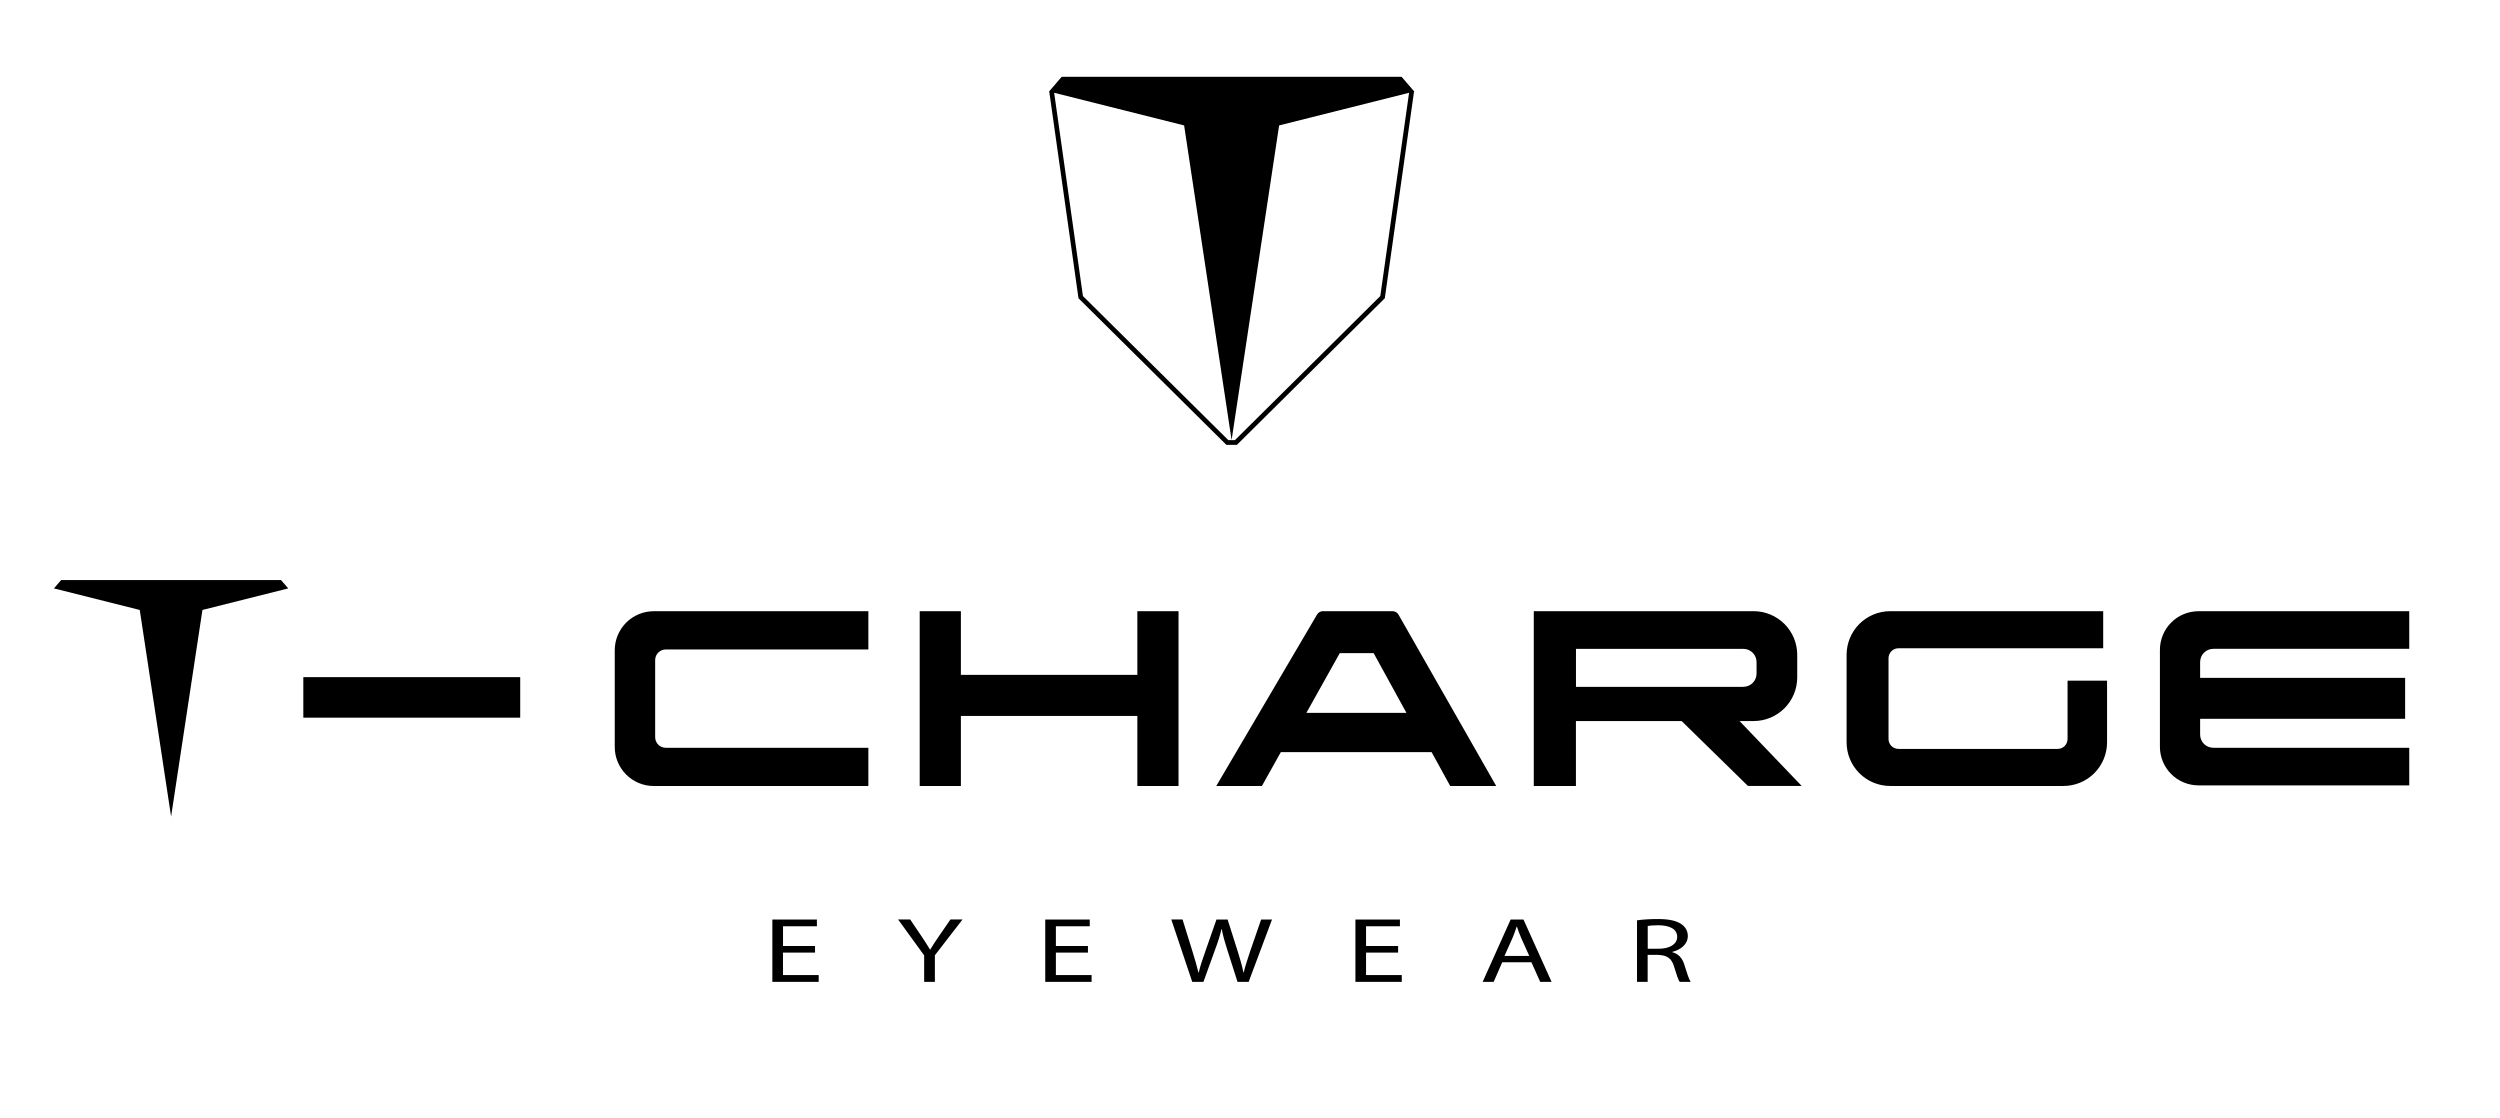 <?xml version="1.0" encoding="utf-8"?>
<!-- Generator: Adobe Illustrator 27.2.0, SVG Export Plug-In . SVG Version: 6.00 Build 0)  -->
<svg version="1.1" id="Layer_1" xmlns="http://www.w3.org/2000/svg" xmlns:xlink="http://www.w3.org/1999/xlink" x="0px" y="0px"
	 viewBox="0 0 595 265.98" style="enable-background:new 0 0 595 265.98;" xml:space="preserve">
<style type="text/css">
	.st0{fill-rule:evenodd;clip-rule:evenodd;}
	.st1{fill:none;}
</style>
<g>
	<path class="st0" d="M392.16,225.8L392.16,225.8h2.59c2.71,0,4.42-1.12,4.42-2.82c0-1.92-1.83-2.75-4.51-2.77
		c-1.22,0-2.09,0.09-2.5,0.17V225.8z M389.62,219.04c1.28-0.2,3.11-0.31,4.86-0.31c2.71,0,4.45,0.37,5.68,1.21
		c0.99,0.66,1.54,1.67,1.54,2.82c0,1.96-1.63,3.26-3.7,3.79v0.07c1.51,0.4,2.42,1.45,2.88,3c0.64,2.07,1.1,3.5,1.51,4.07h-2.62
		c-0.32-0.42-0.75-1.69-1.31-3.54c-0.58-2.05-1.63-2.82-3.93-2.89h-2.39v6.43h-2.53V219.04z M363.97,227.52L363.97,227.52
		l-1.92-4.27c-0.44-0.97-0.73-1.85-1.02-2.71h-0.06c-0.29,0.88-0.61,1.78-0.99,2.69l-1.92,4.29H363.97z M357.53,229.02l-2.04,4.67
		h-2.62l6.66-14.84h3.06l6.69,14.84h-2.71l-2.09-4.67H357.53z M332.75,226.72h-7.63v5.35h8.5v1.61h-11.03v-14.84h10.59v1.61h-8.06
		v4.69h7.63V226.72z M283.75,233.68l-4.98-14.84h2.68l2.33,7.51c0.58,1.85,1.1,3.7,1.46,5.13h0.06c0.32-1.48,0.93-3.24,1.6-5.15
		l2.62-7.49h2.65l2.39,7.53c0.55,1.76,1.08,3.52,1.37,5.09h0.06c0.41-1.63,0.96-3.28,1.57-5.13l2.59-7.49h2.59l-5.56,14.84h-2.65
		l-2.47-7.73c-0.61-1.9-1.02-3.35-1.28-4.84h-0.06c-0.35,1.48-0.79,2.93-1.51,4.84l-2.79,7.73H283.75z M258.93,226.72h-7.63v5.35
		h8.5v1.61h-11.03v-14.84h10.59v1.61h-8.06v4.69h7.63V226.72z M219.95,233.68v-6.3l-6.2-8.54h2.88l2.76,4.1
		c0.76,1.12,1.34,2.03,1.95,3.06h0.06c0.55-0.97,1.22-1.94,1.98-3.06l2.82-4.1h2.88l-6.58,8.52v6.32H219.95z M193.97,226.72h-7.62
		v5.35h8.5v1.61h-11.03v-14.84h10.6v1.61h-8.06v4.69h7.62V226.72z"/>
	<path class="st1" d="M392.16,225.8L392.16,225.8h2.59c2.71,0,4.42-1.12,4.42-2.82c0-1.92-1.83-2.75-4.51-2.77
		c-1.22,0-2.09,0.09-2.5,0.17V225.8z M389.62,219.04c1.28-0.2,3.11-0.31,4.86-0.31c2.71,0,4.45,0.37,5.68,1.21
		c0.99,0.66,1.54,1.67,1.54,2.82c0,1.96-1.63,3.26-3.7,3.79v0.07c1.51,0.4,2.42,1.45,2.88,3c0.64,2.07,1.1,3.5,1.51,4.07h-2.62
		c-0.32-0.42-0.75-1.69-1.31-3.54c-0.58-2.05-1.63-2.82-3.93-2.89h-2.39v6.43h-2.53V219.04z M363.97,227.52L363.97,227.52
		l-1.92-4.27c-0.44-0.97-0.73-1.85-1.02-2.71h-0.06c-0.29,0.88-0.61,1.78-0.99,2.69l-1.92,4.29H363.97z M357.53,229.02l-2.04,4.67
		h-2.62l6.66-14.84h3.06l6.69,14.84h-2.71l-2.09-4.67H357.53z M332.75,226.72h-7.63v5.35h8.5v1.61h-11.03v-14.84h10.59v1.61h-8.06
		v4.69h7.63V226.72z M283.75,233.68l-4.98-14.84h2.68l2.33,7.51c0.58,1.85,1.1,3.7,1.46,5.13h0.06c0.32-1.48,0.93-3.24,1.6-5.15
		l2.62-7.49h2.65l2.39,7.53c0.55,1.76,1.08,3.52,1.37,5.09h0.06c0.41-1.63,0.96-3.28,1.57-5.13l2.59-7.49h2.59l-5.56,14.84h-2.65
		l-2.47-7.73c-0.61-1.9-1.02-3.35-1.28-4.84h-0.06c-0.35,1.48-0.79,2.93-1.51,4.84l-2.79,7.73H283.75z M258.93,226.72h-7.63v5.35
		h8.5v1.61h-11.03v-14.84h10.59v1.61h-8.06v4.69h7.63V226.72z M219.95,233.68v-6.3l-6.2-8.54h2.88l2.76,4.1
		c0.76,1.12,1.34,2.03,1.95,3.06h0.06c0.55-0.97,1.22-1.94,1.98-3.06l2.82-4.1h2.88l-6.58,8.52v6.32H219.95z M193.97,226.72h-7.62
		v5.35h8.5v1.61h-11.03v-14.84h10.6v1.61h-8.06v4.69h7.62V226.72z"/>
	<path class="st0" d="M333.58,18.28l2.97,3.45l-6.97,49.26l-35.2,34.89h-2.5l-35.2-34.89l-6.97-49.26l2.97-3.45H333.58z
		 M250.89,22.08l6.85,48.38l34.6,34.29h1.57l34.6-34.29l6.85-48.38l-30.93,7.77l-11.31,74.9l-11.3-74.9L250.89,22.08z"/>
	<path class="st1" d="M333.58,18.28l2.97,3.45l-6.97,49.26l-35.2,34.89h-2.5l-35.2-34.89l-6.97-49.26l2.97-3.45H333.58z
		 M250.89,22.08l6.85,48.38l34.6,34.29h1.57l34.6-34.29l6.85-48.38l-30.93,7.77l-11.31,74.9l-11.3-74.9L250.89,22.08z"/>
	<path class="st0" d="M526.78,177.97h46.62v8.95h-50.15c-2.44,0-4.78-0.97-6.5-2.69c-1.73-1.73-2.69-4.06-2.69-6.5v-23.07
		c0-2.44,0.97-4.78,2.69-6.5c1.72-1.73,4.06-2.69,6.5-2.69h50.15v8.95h-46.62c-0.84,0-1.64,0.33-2.23,0.92
		c-0.59,0.59-0.92,1.39-0.92,2.23v3.76h48.79v9.74h-48.79v3.76c0,0.84,0.33,1.64,0.92,2.23
		C525.14,177.64,525.94,177.97,526.78,177.97 M500.56,154.29v-8.83h-50.68c-2.75,0-5.4,1.09-7.35,3.04
		c-1.95,1.95-3.04,4.59-3.04,7.35v20.82c0,2.76,1.09,5.4,3.04,7.35c1.95,1.95,4.59,3.04,7.35,3.04h41.21c2.76,0,5.4-1.09,7.35-3.04
		c1.95-1.95,3.04-4.59,3.04-7.35V162h-9.4v13.88c0,0.62-0.25,1.22-0.69,1.67c-0.44,0.44-1.04,0.69-1.66,0.69h-37.91
		c-0.62,0-1.22-0.25-1.66-0.69c-0.44-0.44-0.69-1.04-0.69-1.67v-19.23c0-0.63,0.25-1.23,0.69-1.67c0.44-0.44,1.04-0.69,1.66-0.69
		H500.56z M310.92,169.66l7.94-14.21h8.07l7.8,14.21H310.92z M72.19,161.16h51.62v9.65H72.19V161.16z M158.45,177.97h48.22v9.1
		H155.6c-2.47,0-4.83-0.98-6.57-2.72c-1.74-1.74-2.72-4.11-2.72-6.57v-23.02c0-2.46,0.98-4.83,2.72-6.57
		c1.74-1.74,4.11-2.72,6.57-2.72h51.07v9.1h-48.22c-0.67,0-1.31,0.27-1.78,0.74c-0.47,0.47-0.74,1.11-0.74,1.78v18.37
		c0,0.67,0.27,1.31,0.74,1.78C157.14,177.7,157.78,177.97,158.45,177.97 M228.69,170.39v16.68h-9.8v-41.61h9.8v15.16h42v-15.16h9.8
		v41.61h-9.8v-16.68H228.69z M289.47,187.07h10.86l4.51-8.07h35.88l4.43,8.07h10.95l-23.26-40.79c-0.29-0.51-0.83-0.82-1.41-0.82
		h-16.57c-0.58,0-1.11,0.31-1.4,0.8L289.47,187.07z M375.08,187.07h-10.04v-41.61h52.31c2.76,0,5.4,1.1,7.35,3.04
		c1.95,1.95,3.04,4.59,3.04,7.35v5.37c0,2.76-1.09,5.4-3.04,7.35c-1.95,1.95-4.59,3.04-7.35,3.04h-3.34l14.8,15.45h-12.79
		l-15.79-15.45h-25.16V187.07z M414.91,163.46c0.84,0,1.64-0.33,2.23-0.92c0.59-0.59,0.92-1.39,0.92-2.23v-2.73
		c0-0.84-0.33-1.64-0.92-2.23c-0.59-0.59-1.39-0.92-2.23-0.92h-39.83v9.04H414.91z M33.26,145.17l-20.42-5.13l1.71-1.99h52.33
		l1.72,1.99l-20.42,5.13l-7.46,49.17L33.26,145.17z"/>
	<path class="st1" d="M526.78,177.97h46.62v8.95h-50.15c-2.44,0-4.78-0.97-6.5-2.69c-1.73-1.73-2.69-4.06-2.69-6.5v-23.07
		c0-2.44,0.97-4.78,2.69-6.5c1.72-1.73,4.06-2.69,6.5-2.69h50.15v8.95h-46.62c-0.84,0-1.64,0.33-2.23,0.92
		c-0.59,0.59-0.92,1.39-0.92,2.23v3.76h48.79v9.74h-48.79v3.76c0,0.84,0.33,1.64,0.92,2.23
		C525.14,177.64,525.94,177.97,526.78,177.97z M500.56,154.29v-8.83h-50.68c-2.75,0-5.4,1.09-7.35,3.04
		c-1.95,1.95-3.04,4.59-3.04,7.35v20.82c0,2.76,1.09,5.4,3.04,7.35c1.95,1.95,4.59,3.04,7.35,3.04h41.21c2.76,0,5.4-1.09,7.35-3.04
		c1.95-1.95,3.04-4.59,3.04-7.35V162h-9.4v13.88c0,0.62-0.25,1.22-0.69,1.67c-0.44,0.44-1.04,0.69-1.66,0.69h-37.91
		c-0.62,0-1.22-0.25-1.66-0.69c-0.44-0.44-0.69-1.04-0.69-1.67v-19.23c0-0.63,0.25-1.23,0.69-1.67c0.44-0.44,1.04-0.69,1.66-0.69
		H500.56z M310.92,169.66l7.94-14.21h8.07l7.8,14.21H310.92z M72.19,161.16h51.62v9.65H72.19V161.16z M158.45,177.97h48.22v9.1
		H155.6c-2.47,0-4.83-0.98-6.57-2.72c-1.74-1.74-2.72-4.11-2.72-6.57v-23.02c0-2.46,0.98-4.83,2.72-6.57
		c1.74-1.74,4.11-2.72,6.57-2.72h51.07v9.1h-48.22c-0.67,0-1.31,0.27-1.78,0.74c-0.47,0.47-0.74,1.11-0.74,1.78v18.37
		c0,0.67,0.27,1.31,0.74,1.78C157.14,177.7,157.78,177.97,158.45,177.97z M228.69,170.39v16.68h-9.8v-41.61h9.8v15.16h42v-15.16h9.8
		v41.61h-9.8v-16.68H228.69z M289.47,187.07h10.86l4.51-8.07h35.88l4.43,8.07h10.95l-23.26-40.79c-0.29-0.51-0.83-0.82-1.41-0.82
		h-16.57c-0.58,0-1.11,0.31-1.4,0.8L289.47,187.07z M375.08,187.07h-10.04v-41.61h52.31c2.76,0,5.4,1.1,7.35,3.04
		c1.95,1.95,3.04,4.59,3.04,7.35v5.37c0,2.76-1.09,5.4-3.04,7.35c-1.95,1.95-4.59,3.04-7.35,3.04h-3.34l14.8,15.45h-12.79
		l-15.79-15.45h-25.16V187.07z M414.91,163.46c0.84,0,1.64-0.33,2.23-0.92c0.59-0.59,0.92-1.39,0.92-2.23v-2.73
		c0-0.84-0.33-1.64-0.92-2.23c-0.59-0.59-1.39-0.92-2.23-0.92h-39.83v9.04H414.91z M33.26,145.17l-20.42-5.13l1.71-1.99h52.33
		l1.72,1.99l-20.42,5.13l-7.46,49.17L33.26,145.17z"/>
</g>
</svg>
